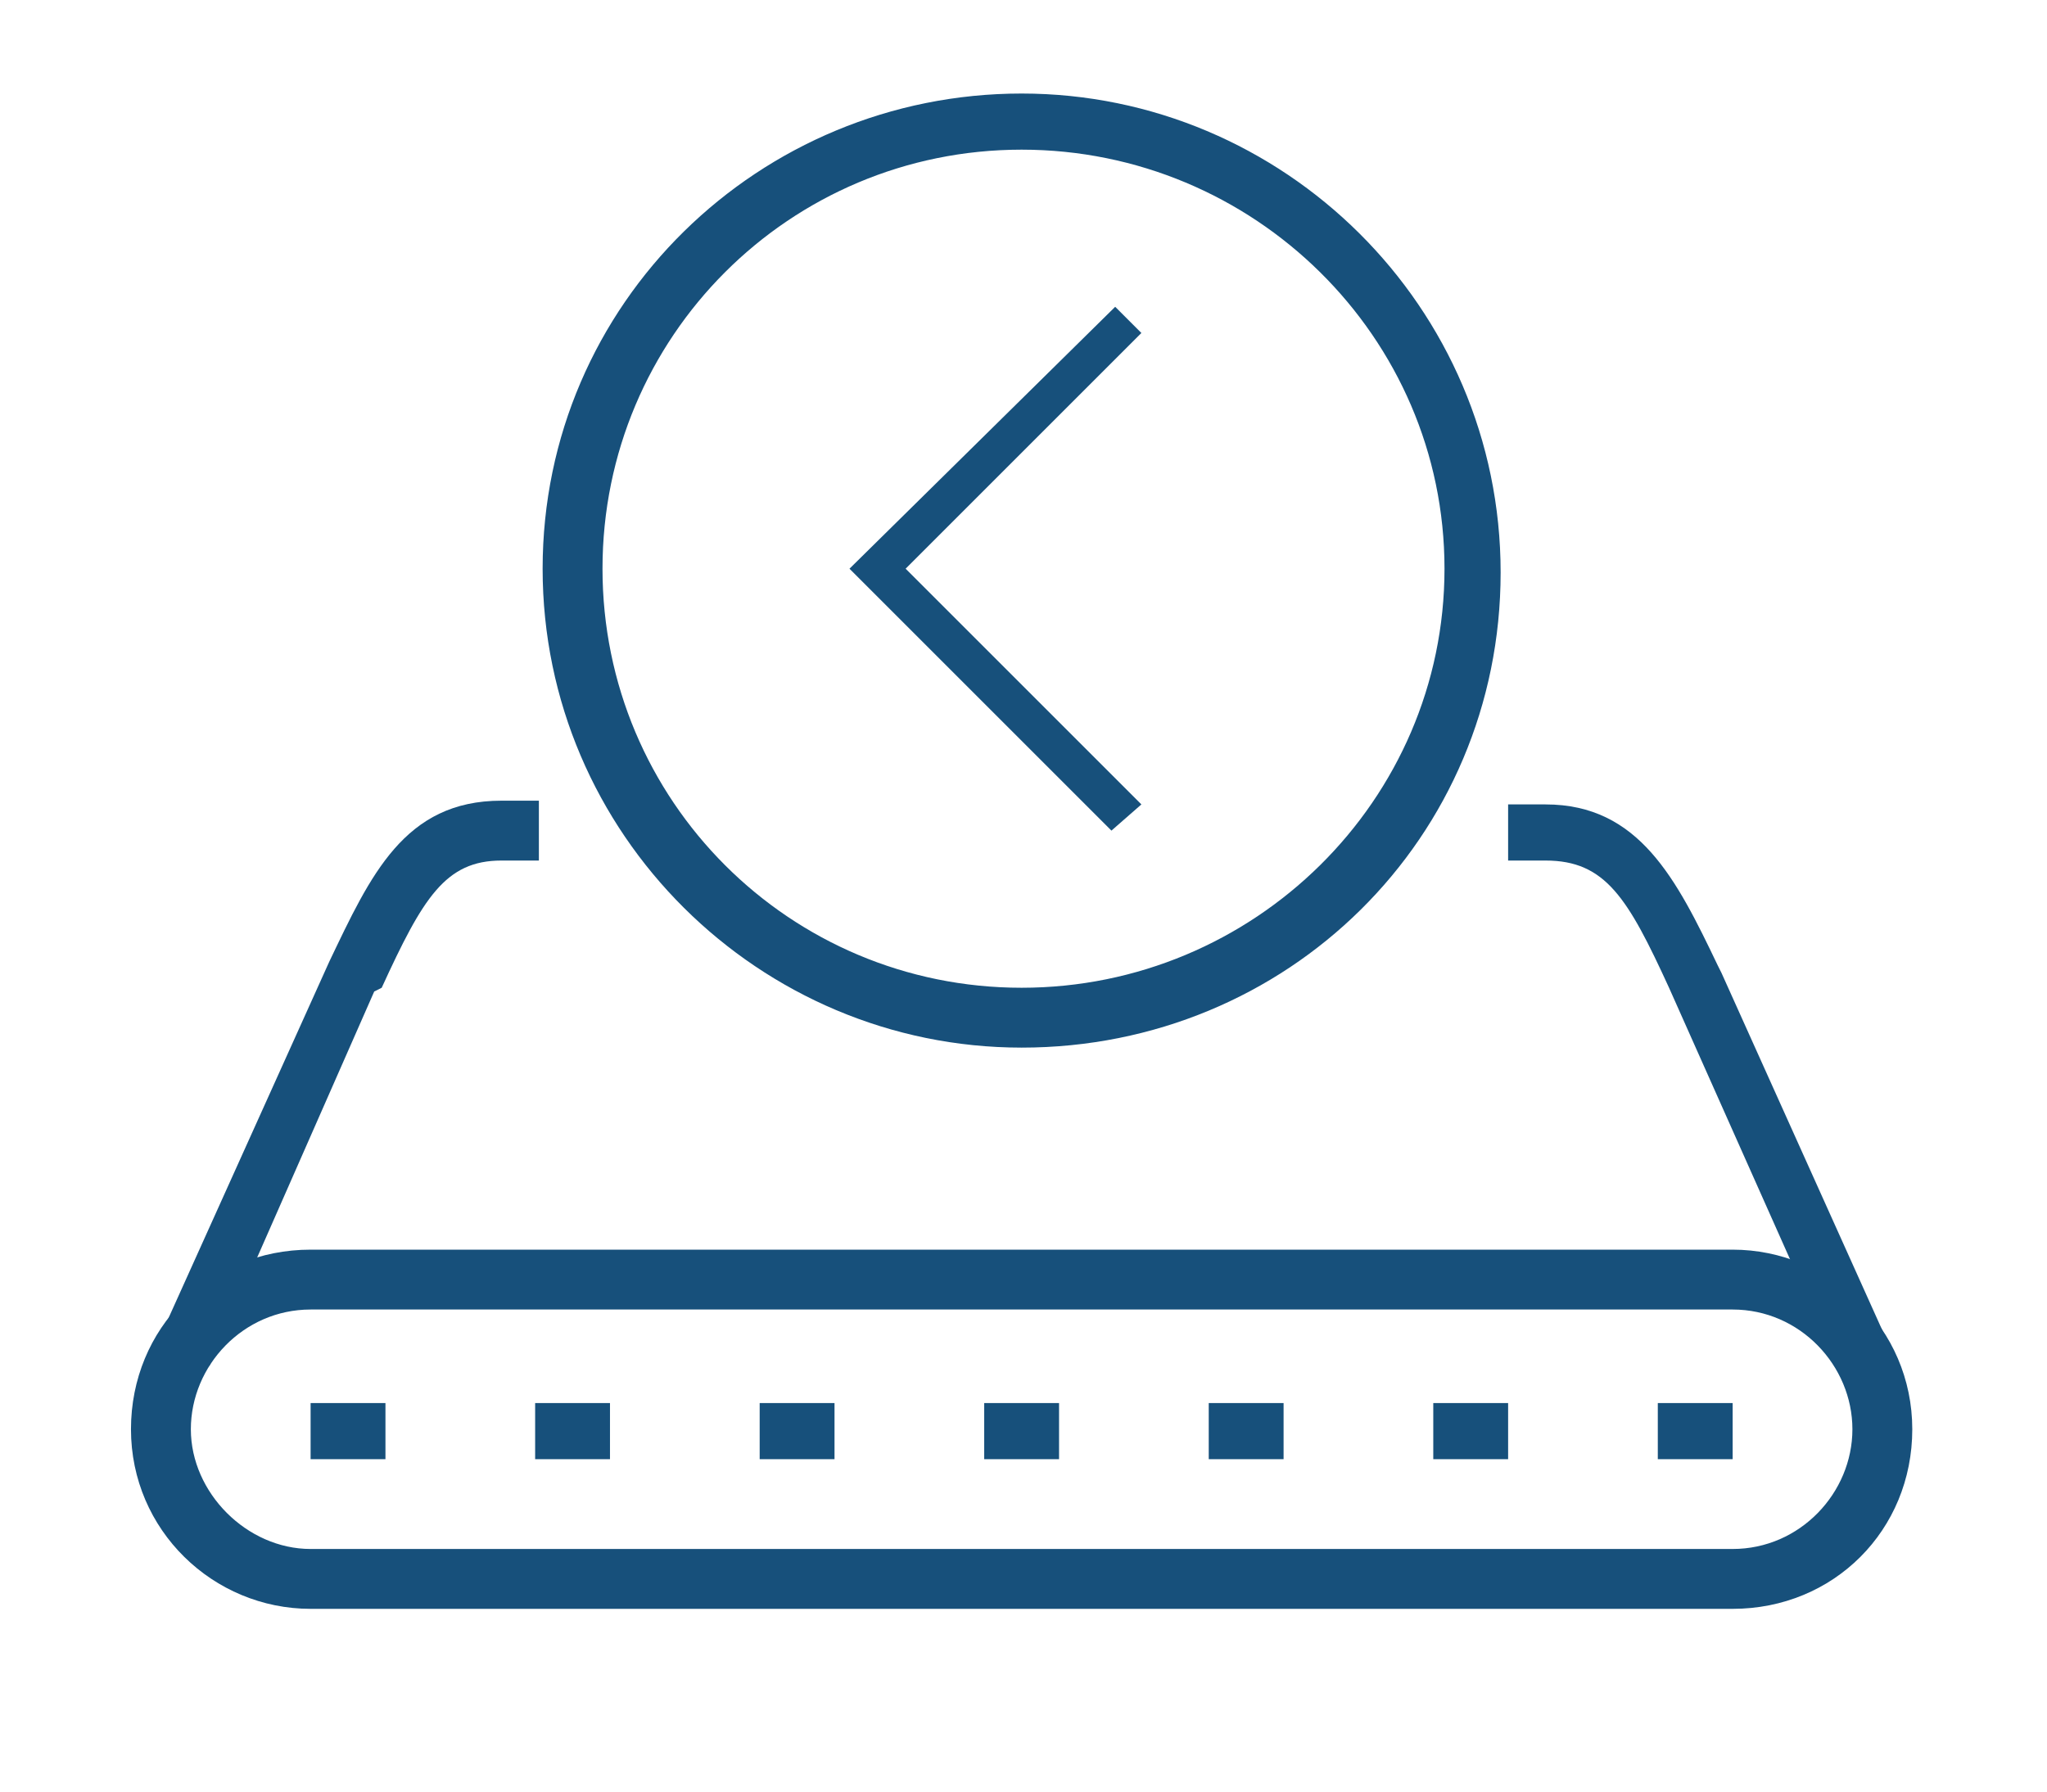 <?xml version="1.0" encoding="utf-8"?>
<!-- Generator: Adobe Illustrator 28.0.0, SVG Export Plug-In . SVG Version: 6.00 Build 0)  -->
<svg version="1.1" id="Layer_1" xmlns="http://www.w3.org/2000/svg" xmlns:xlink="http://www.w3.org/1999/xlink" x="0px" y="0px"
	 viewBox="0 0 54.7 47.9" style="enable-background:new 0 0 54.7 47.9;" xml:space="preserve">
<style type="text/css">
	.st0{fill:#17507B;}
</style>
<g>
	<g>
		<rect x="26.3" y="37.5" class="st0" width="2" height="1.5"/>
	</g>
	<g>
		<rect x="8.3" y="37.5" class="st0" width="2" height="1.5"/>
	</g>
	<g>
		<rect x="20.3" y="37.5" class="st0" width="2" height="1.5"/>
	</g>
	<g>
		<rect x="14.3" y="37.5" class="st0" width="2" height="1.5"/>
	</g>
	<g>
		<rect x="44.3" y="37.5" class="st0" width="2" height="1.5"/>
	</g>
	<g>
		<rect x="32.3" y="37.5" class="st0" width="2" height="1.5"/>
	</g>
	<g>
		<rect x="38.3" y="37.5" class="st0" width="2" height="1.5"/>
	</g>
	<g>
		<path class="st0" d="M5.6,36.5l-1.4-0.6l4.6-10.2c1.1-2.3,2-4.3,4.6-4.3h1V23h-1c-1.5,0-2.1,1-3.2,3.4L10,26.5L5.6,36.5z"/>
	</g>
	<g>
		<path class="st0" d="M46.3,43h-38c-2.6,0-4.8-2.1-4.8-4.8s2.1-4.8,4.8-4.8h38c2.6,0,4.8,2.1,4.8,4.8S49,43,46.3,43z M8.3,35
			c-1.8,0-3.2,1.5-3.2,3.2s1.5,3.2,3.2,3.2h38c1.8,0,3.2-1.5,3.2-3.2S48.1,35,46.3,35H8.3z"/>
	</g>
	<g>
		<path class="st0" d="M49.1,36.5l-4.5-10.1C43.5,24,42.9,23,41.3,23h-1v-1.5h1c2.5,0,3.5,2,4.6,4.3l0.1,0.2l4.5,10L49.1,36.5z"/>
	</g>
	<g>
		<path class="st0" d="M27.3,28c-7,0-12.8-5.7-12.8-12.8S20.3,2.5,27.3,2.5s12.8,5.7,12.8,12.8S34.4,28,27.3,28z M27.3,4
			c-6.2,0-11.2,5-11.2,11.2s5,11.2,11.2,11.2s11.3-5,11.3-11.2S33.5,4,27.3,4z"/>
	</g>
</g>
<g>
	<polygon class="st0" points="29.7,22.2 22.7,15.2 29.8,8.2 30.5,8.9 24.2,15.2 30.5,21.5 	"/>
</g>
</svg>
